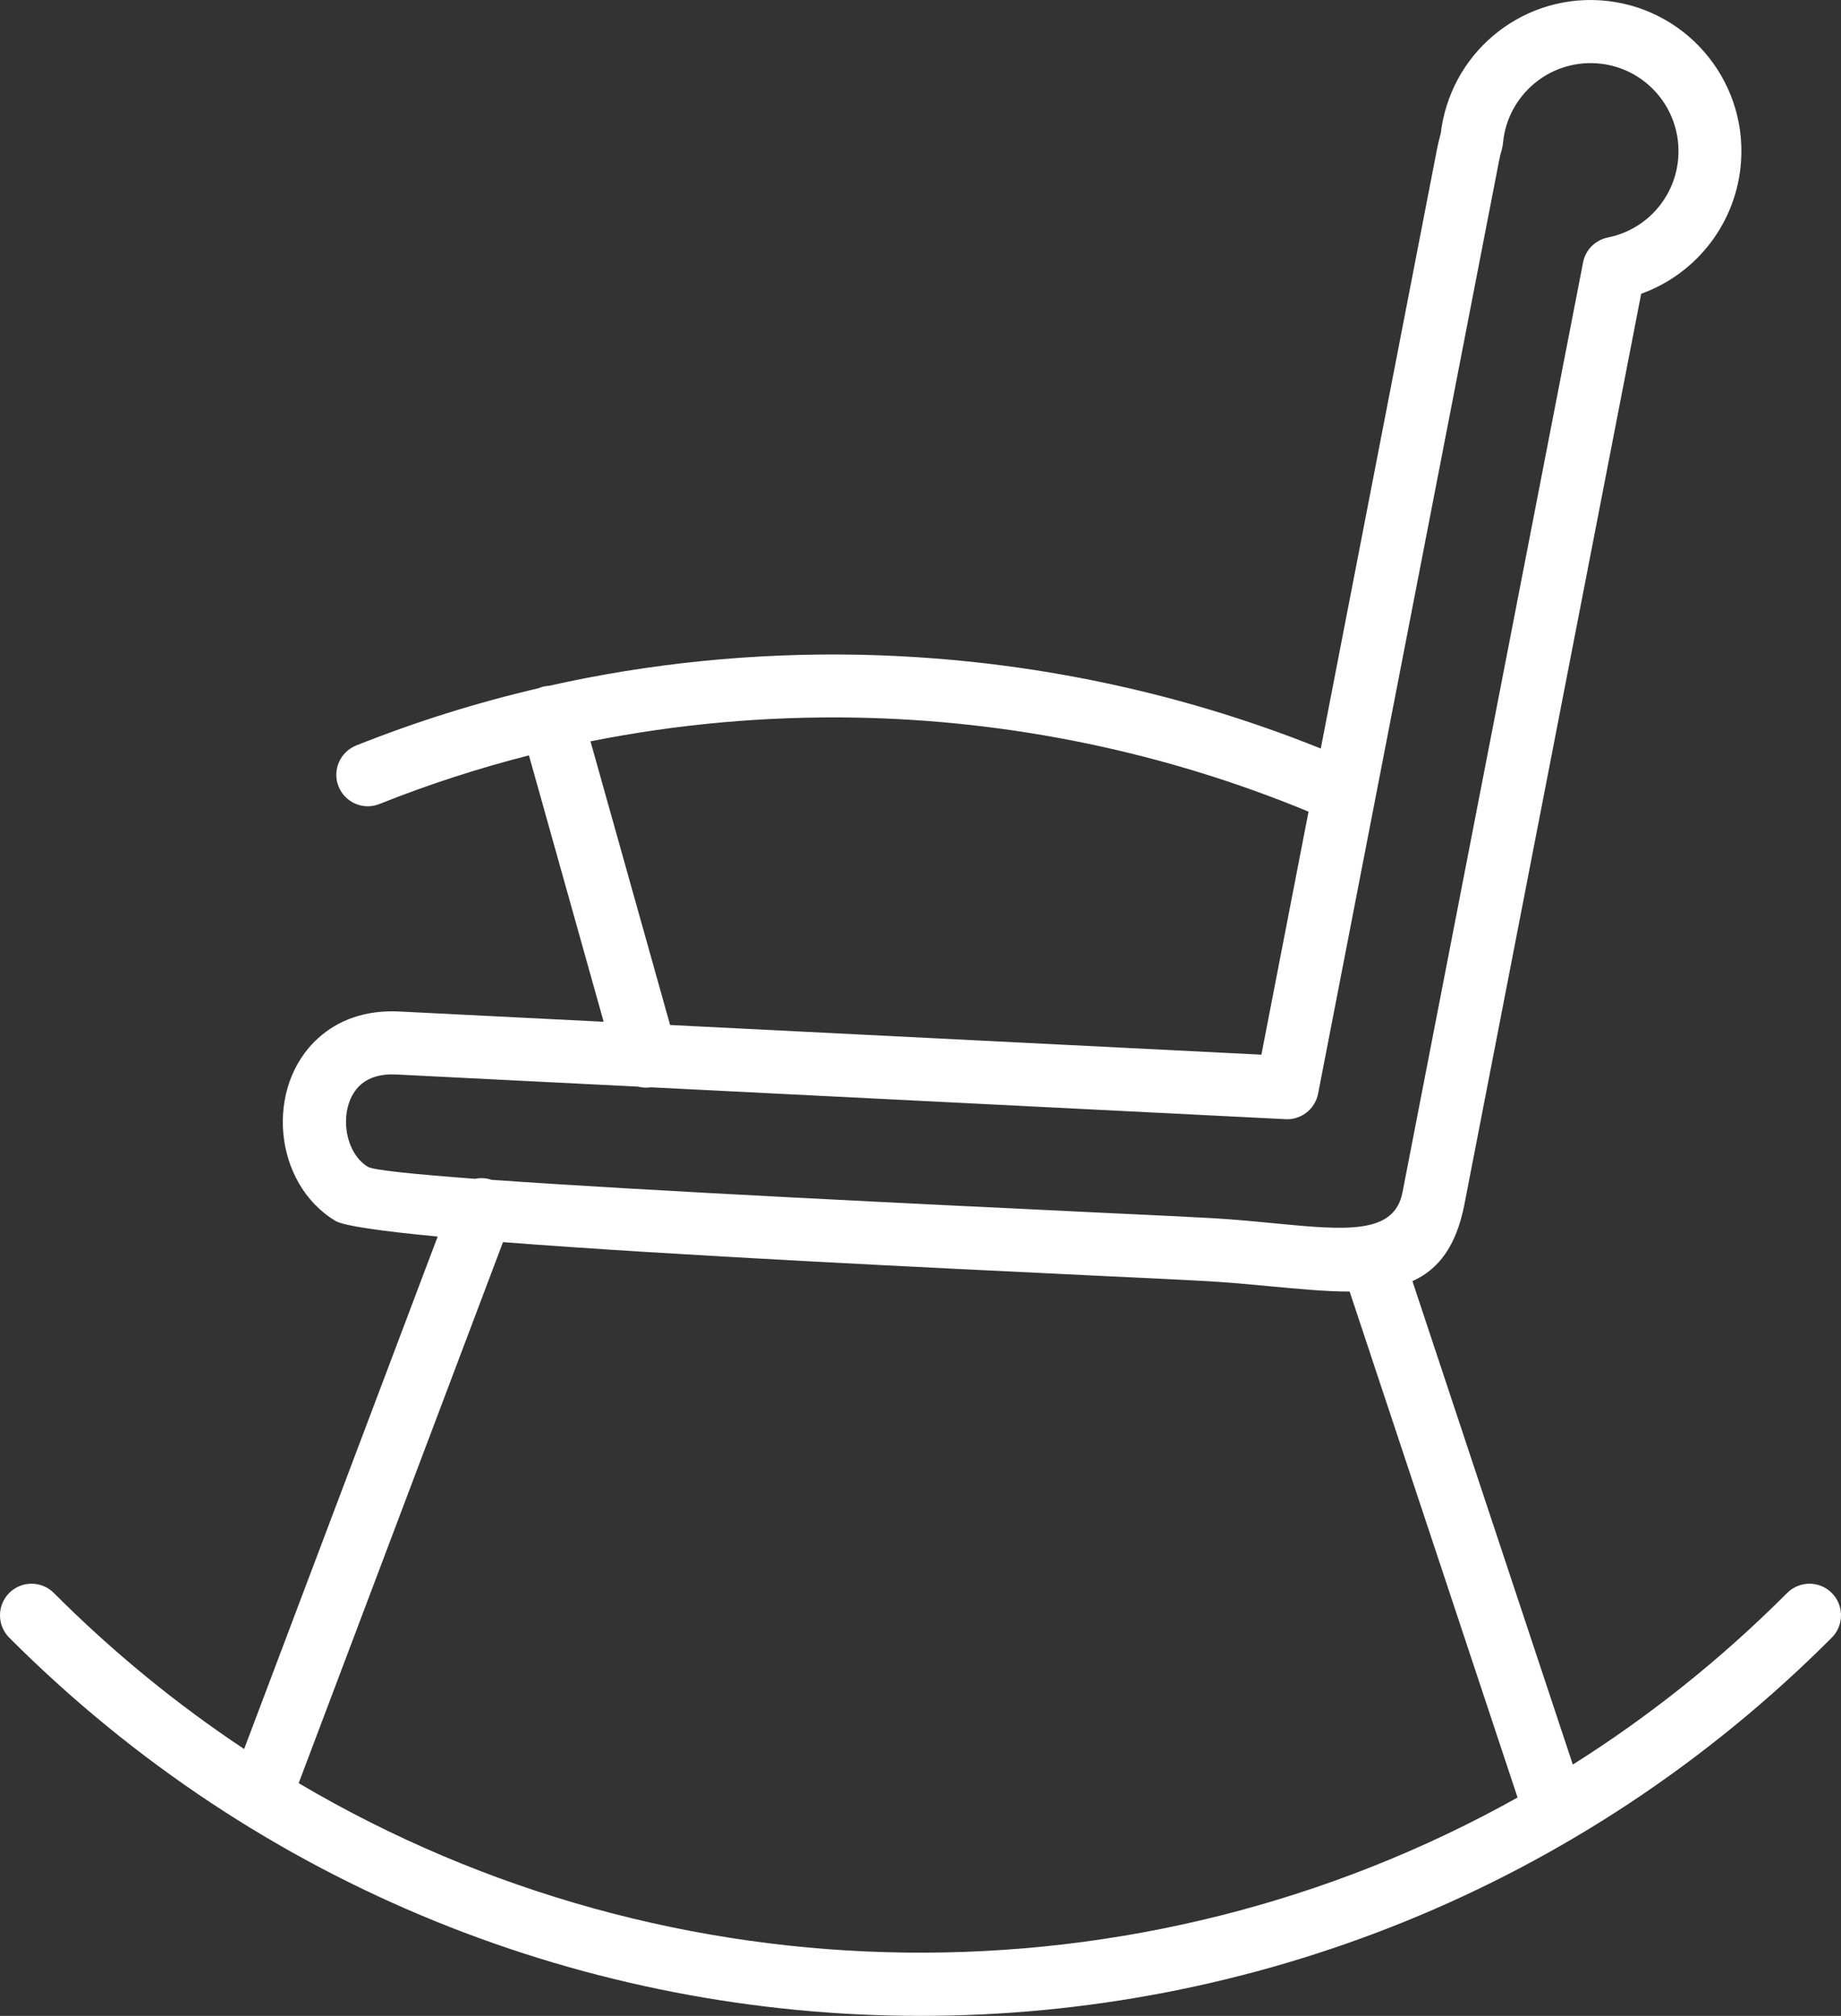 <svg width="95" height="104" viewBox="0 0 95 104" fill="none" xmlns="http://www.w3.org/2000/svg">
<rect x="0" y="0" width="95" height="104" fill="#333333" stroke="none"/>
<g style="mix-blend-mode:overlay">
<path d="M27.817 35.495C28.042 35.402 28.12 35.407 28.34 35.378C33.563 34.208 38.903 33.679 44.229 33.777C52.408 33.929 60.548 35.554 68.155 38.618L74.14 7.759C74.174 7.593 74.208 7.422 74.252 7.246C74.287 7.113 74.316 6.996 74.345 6.888C74.585 4.867 75.576 3.1 77.023 1.867C78.513 0.594 80.477 -0.12 82.578 0.017C84.723 0.159 86.614 1.157 87.928 2.66C89.242 4.162 89.985 6.159 89.843 8.308C89.638 11.45 87.576 14.117 84.689 15.155L75.567 62.135C75.142 64.312 74.218 65.497 72.884 66.094L81.161 91.035C85.089 88.559 88.802 85.607 92.222 82.181C92.858 81.545 93.888 81.545 94.524 82.181C95.159 82.818 95.159 83.85 94.524 84.487C68.551 110.504 26.449 110.504 0.476 84.487C-0.159 83.85 -0.159 82.818 0.476 82.181C1.112 81.545 2.142 81.545 2.778 82.181C5.836 85.245 9.129 87.927 12.598 90.233L22.585 63.794C19.707 63.52 17.748 63.246 17.308 62.986C14.093 61.048 13.649 56.041 16.433 53.545C17.44 52.64 18.828 52.096 20.606 52.184L31.15 52.713L27.295 38.97C24.681 39.636 22.096 40.473 19.575 41.481C18.744 41.814 17.802 41.403 17.469 40.571C17.137 39.739 17.547 38.794 18.378 38.461C21.456 37.233 24.612 36.244 27.817 35.5V35.495ZM78.308 92.728L69.645 66.632C68.419 66.632 67.036 66.5 65.521 66.358C64.544 66.265 63.504 66.167 62.36 66.099C61.315 66.04 59.204 65.937 56.409 65.805C48.377 65.419 34.829 64.773 25.956 64.082L15.412 91.994C34.711 103.393 58.779 103.657 78.312 92.733L78.308 92.728ZM24.544 60.808C24.813 60.759 25.091 60.774 25.365 60.867C33.705 61.459 48.187 62.149 56.556 62.551C59.438 62.688 61.613 62.79 62.531 62.844C63.66 62.908 64.779 63.016 65.824 63.118C69.43 63.461 71.946 63.701 72.371 61.518L81.689 13.544C81.816 12.874 82.338 12.38 82.969 12.252C84.972 11.851 86.467 10.162 86.604 8.102C86.687 6.844 86.252 5.674 85.49 4.803C84.728 3.932 83.628 3.35 82.377 3.266C81.146 3.188 80.003 3.599 79.138 4.338C78.264 5.082 77.672 6.154 77.56 7.368C77.55 7.476 77.531 7.583 77.501 7.686H77.506C77.428 7.95 77.389 8.107 77.34 8.371L68.018 56.418C67.857 57.25 67.095 57.813 66.264 57.735L33.588 56.095C33.363 56.129 33.143 56.115 32.933 56.061L20.459 55.434C19.614 55.39 19.008 55.606 18.603 55.968C17.455 56.996 17.665 59.399 18.984 60.196C19.267 60.368 21.388 60.583 24.554 60.818L24.544 60.808ZM67.52 41.872C60.108 38.804 52.159 37.169 44.175 37.022C39.587 36.939 34.985 37.345 30.471 38.246L34.579 52.88L65.091 54.411L67.525 41.867L67.52 41.872Z" fill="white"/>
</g>
</svg>
